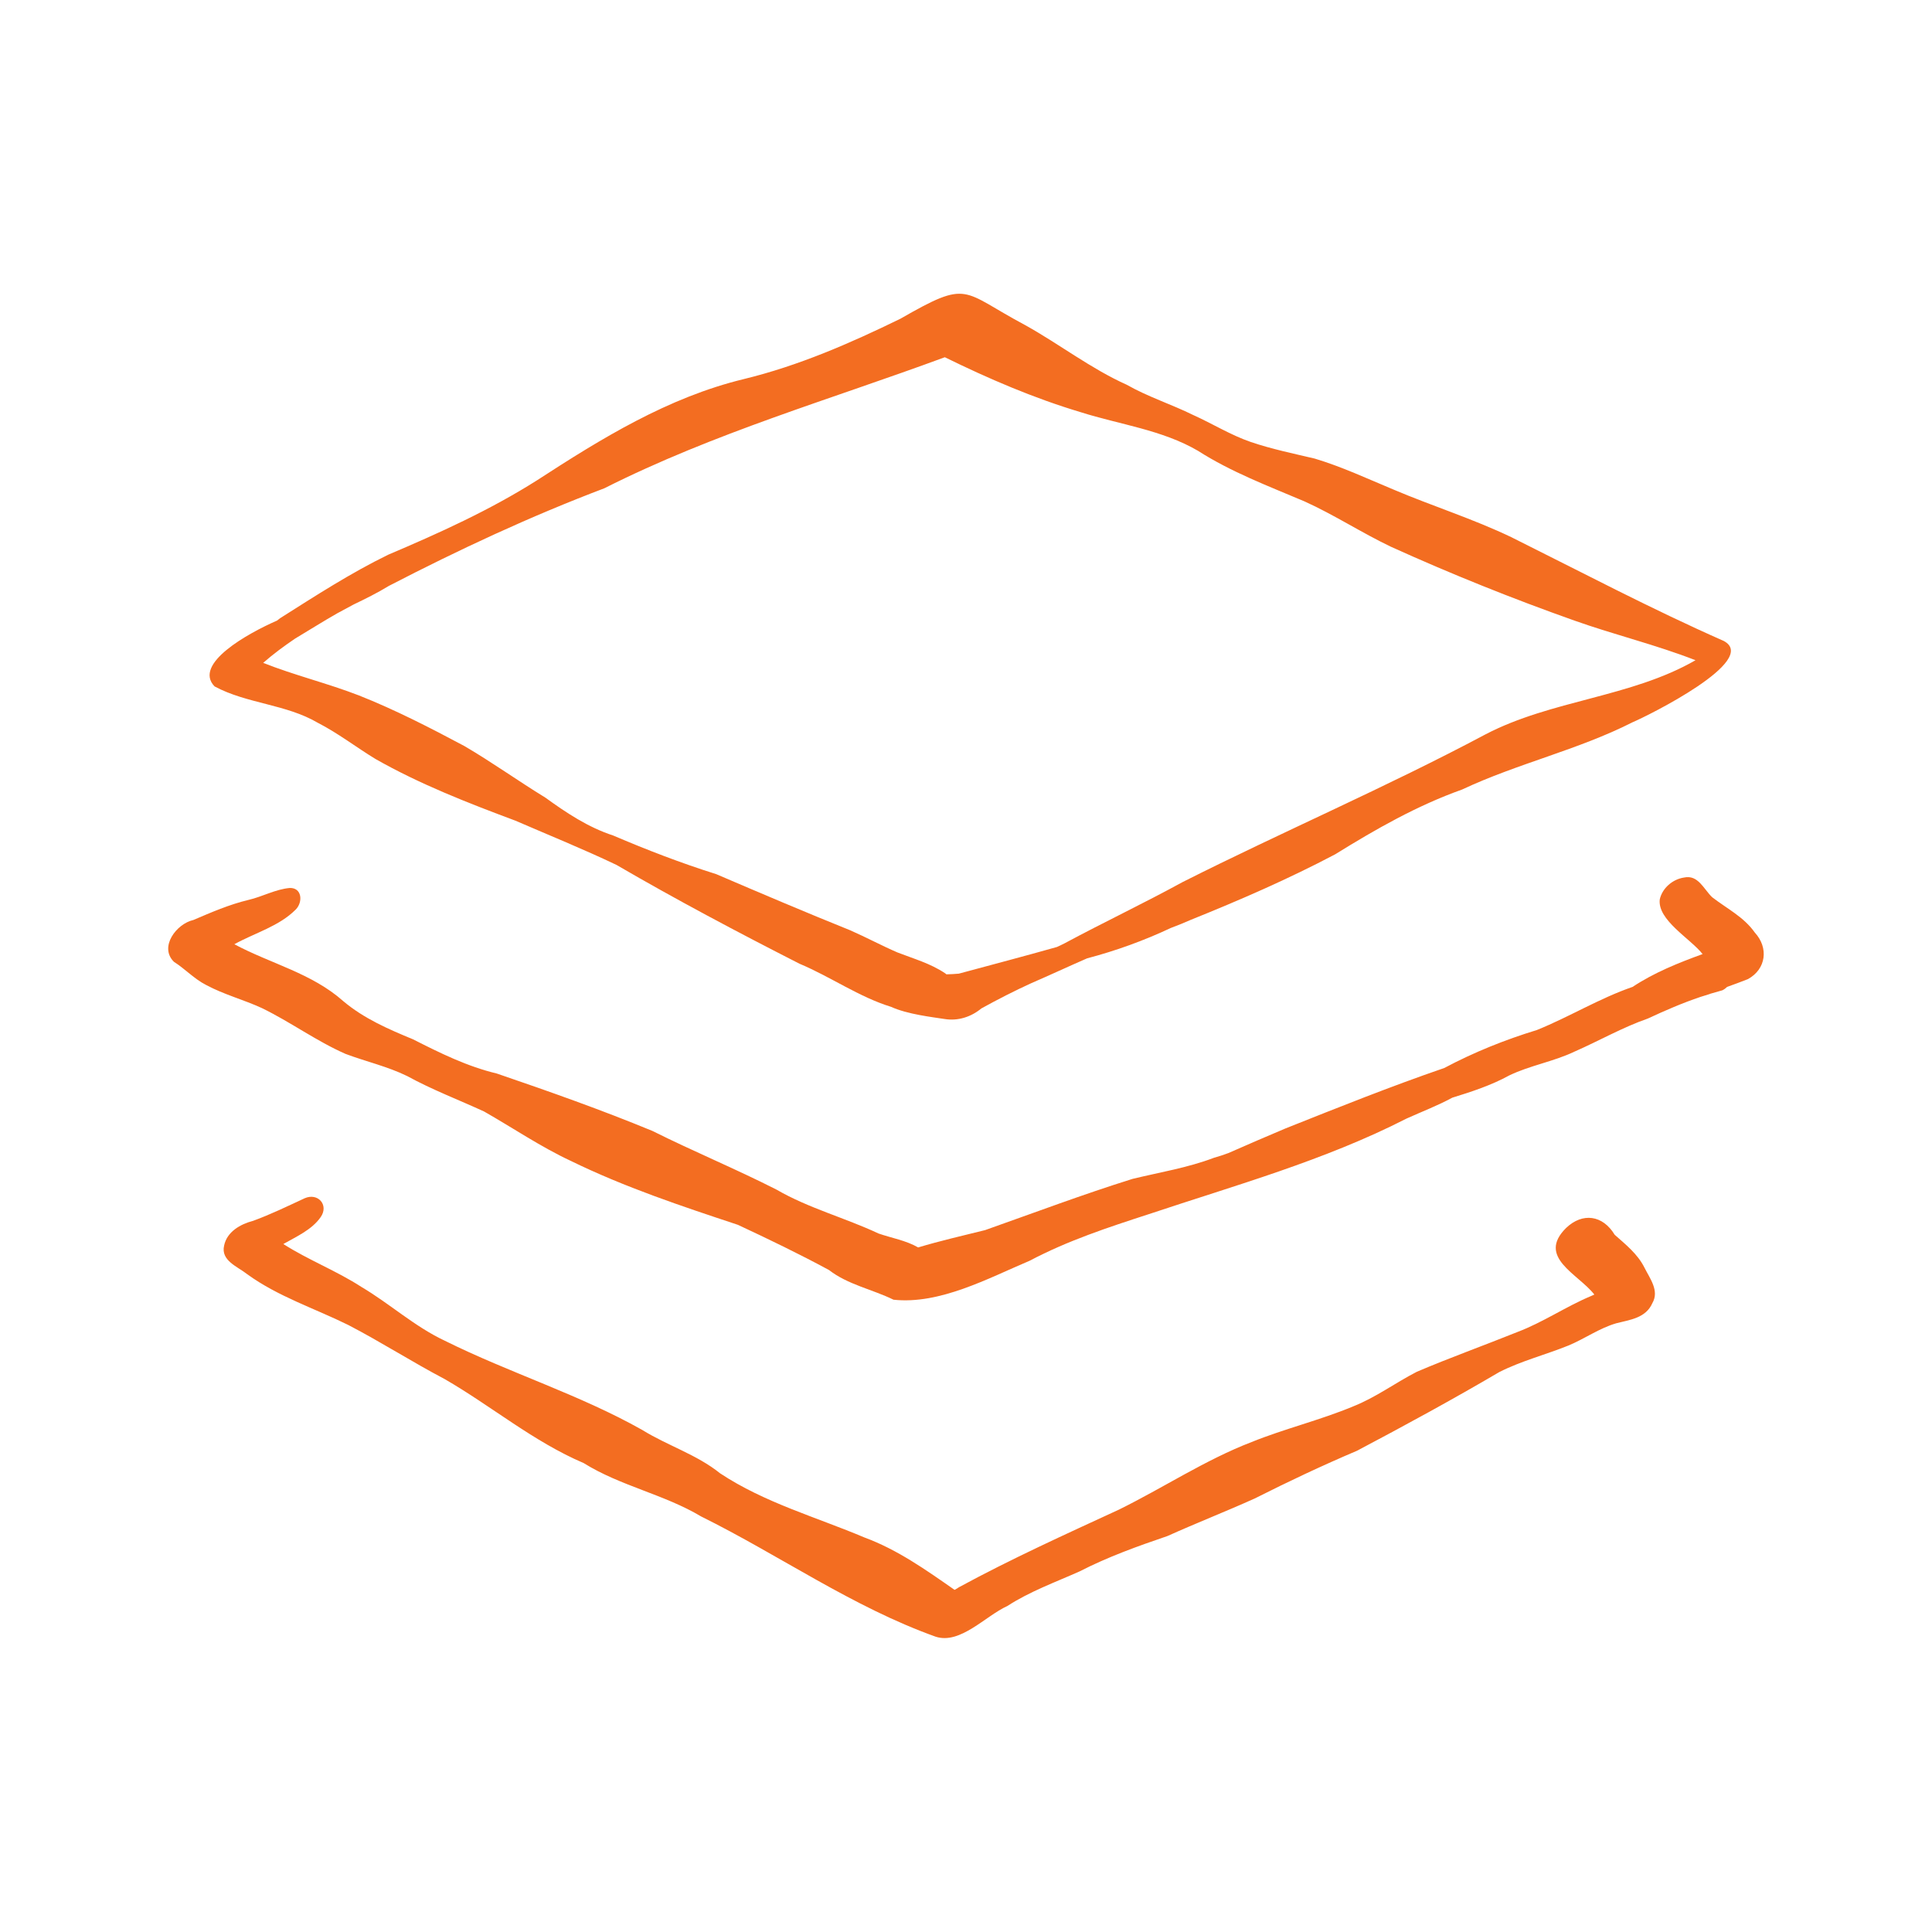 <?xml version="1.0" encoding="utf-8"?>
<!-- Generator: Adobe Illustrator 24.3.0, SVG Export Plug-In . SVG Version: 6.00 Build 0)  -->
<svg version="1.1" id="Layer_1" xmlns="http://www.w3.org/2000/svg" xmlns:xlink="http://www.w3.org/1999/xlink" x="0px" y="0px"
	 viewBox="0 0 198.43 198.43" style="enable-background:new 0 0 198.43 198.43;" xml:space="preserve">
<style type="text/css">
	.st0{fill:#F36D21;}
</style>
<g>
	<path class="st0" d="M32.63,74.23c2.09,1.07,3.94,2.51,5.93,3.72c4.55,2.59,9.48,4.51,14.38,6.34c3.46,1.5,6.98,2.92,10.39,4.55
		c6.15,3.58,12.44,6.91,18.78,10.14c3.18,1.33,6.12,3.42,9.41,4.43c1.69,0.77,4.23,1.05,5.5,1.25c1.38,0.22,2.71-0.21,3.78-1.09
		c1.67-0.92,3.38-1.8,5.12-2.59c1.92-0.83,3.82-1.72,5.73-2.55c2.96-0.78,5.84-1.82,8.6-3.12c0.69-0.26,1.37-0.53,2.04-0.83
		c5.04-2.03,10.04-4.2,14.85-6.74c4.16-2.58,8.4-5,13.03-6.65c5.7-2.68,11.89-4.06,17.51-6.91c1.59-0.67,13.08-6.37,9.36-8.35
		c-7.41-3.27-14.57-7.05-21.82-10.66c-3.95-1.89-8.13-3.2-12.15-4.91c-2.66-1.11-5.27-2.33-8.04-3.16c-2.2-0.52-4.44-0.98-6.58-1.71
		c-2.06-0.71-3.91-1.87-5.89-2.76c-2.25-1.11-4.65-1.87-6.83-3.11c-3.7-1.66-6.91-4.17-10.44-6.13c-6.63-3.53-5.7-4.73-12.82-0.65
		c-5.16,2.52-10.46,4.83-16.06,6.19c-7.81,1.89-14.63,6.1-21.3,10.43c-4.81,3.04-10,5.39-15.23,7.61
		c-3.86,1.88-7.47,4.22-11.09,6.51c-0.11,0.09-0.22,0.17-0.34,0.26c-3,1.31-8.65,4.45-6.41,6.76
		C25.35,72.28,29.38,72.32,32.63,74.23z M62.07,50.15c11.31-5.7,23.19-9.11,34.97-13.46c4.5,2.21,9.13,4.2,13.94,5.64
		c4.03,1.28,8.36,1.81,12.06,3.97c3.42,2.19,7.23,3.62,10.95,5.2c3.05,1.38,5.86,3.22,8.88,4.66c6.16,2.79,12.46,5.32,18.84,7.58
		c4.11,1.46,8.36,2.48,12.43,4.07c-6.63,3.82-14.79,4.07-21.58,7.62c-10.18,5.42-20.79,9.97-31.09,15.16
		c-4,2.19-8.12,4.14-12.14,6.3c-0.25,0.13-0.51,0.25-0.77,0.37c-3.35,0.95-6.72,1.83-10.08,2.74c-0.42,0.04-0.85,0.06-1.28,0.07
		c-0.04-0.03-0.07-0.07-0.12-0.1c-1.51-1.02-3.24-1.5-4.91-2.15c-1.54-0.66-3.2-1.55-4.84-2.27c-4.62-1.86-9.2-3.81-13.77-5.77
		c-3.6-1.13-7.12-2.49-10.59-3.97c-2.57-0.84-4.79-2.32-6.96-3.89c-2.81-1.72-5.48-3.64-8.32-5.3c-3.53-1.88-7.12-3.73-10.84-5.2
		c-3.23-1.25-6.6-2.06-9.82-3.34c1.04-0.91,2.15-1.73,3.29-2.5c1.44-0.86,2.86-1.76,4.32-2.59c0.56-0.3,1.11-0.6,1.67-0.9
		c1.23-0.59,2.46-1.2,3.62-1.91C47.12,56.46,54.47,53.03,62.07,50.15z"/>
	<path class="st0" d="M180.24,95.79c-1.14-1.62-2.85-2.45-4.39-3.64c-0.87-0.83-1.44-2.34-2.89-2.02c-1.16,0.17-2.23,1.08-2.49,2.24
		c-0.26,2.13,3.14,4.02,4.4,5.62c-2.5,0.91-4.97,1.9-7.19,3.37c-3.42,1.18-6.49,3.08-9.83,4.43c-3.3,1.01-6.46,2.28-9.51,3.9
		c-5.5,1.89-10.89,4.05-16.29,6.2c-1.97,0.83-3.94,1.68-5.89,2.54c-0.48,0.18-0.97,0.34-1.47,0.48c-2.7,1.03-5.57,1.49-8.37,2.17
		c-5.09,1.59-10.1,3.48-15.14,5.26c-2.3,0.57-4.61,1.1-6.88,1.78c-1.25-0.72-2.71-0.96-4.07-1.43c-3.45-1.62-7.17-2.59-10.48-4.51
		c-4.19-2.13-8.53-3.92-12.73-6.02c-5.25-2.17-10.61-4.06-15.99-5.9c-3.05-0.73-5.82-2.1-8.6-3.51c-2.54-1.05-5.06-2.14-7.18-3.93
		c-3.23-2.87-7.47-3.85-11.18-5.84c2.11-1.17,4.6-1.84,6.32-3.58c0.72-0.74,0.65-2.22-0.62-2.2c-1.48,0.13-2.82,0.9-4.26,1.23
		c-1.96,0.47-3.8,1.27-5.65,2.06c-1.74,0.39-3.55,2.78-1.99,4.3c1.14,0.72,2.08,1.76,3.31,2.38c1.82,0.98,3.83,1.5,5.7,2.36
		c2.95,1.43,5.6,3.39,8.6,4.71c2.1,0.79,4.32,1.29,6.34,2.28c2.55,1.4,5.27,2.43,7.9,3.64c2.97,1.69,5.81,3.63,8.92,5.08
		c5.53,2.7,11.33,4.63,17.15,6.56c3.15,1.47,6.3,2.99,9.35,4.64c1.95,1.51,4.45,1.98,6.63,3.05c4.76,0.51,9.7-2.19,14-4.01
		c3.87-2.05,8.07-3.43,12.23-4.78c8.92-2.98,18.04-5.51,26.45-9.81c1.57-0.71,3.2-1.33,4.71-2.15c2.01-0.62,4-1.27,5.86-2.29
		c2.14-1.03,4.53-1.41,6.69-2.44c2.53-1.11,4.93-2.49,7.54-3.4c1.78-0.83,3.56-1.6,5.4-2.22c0.31-0.1,0.62-0.2,0.93-0.29
		c0.03-0.02,0.07-0.03,0.1-0.04c0.4-0.12,0.81-0.24,1.22-0.35c0.2-0.1,0.36-0.22,0.49-0.35c0.71-0.26,1.43-0.51,2.14-0.8
		C181.41,99.52,181.66,97.34,180.24,95.79z"/>
	<path class="st0" d="M165.84,126.82c-1.22-2.02-3.29-2.32-4.99-0.7c-3.04,3.01,1.24,4.71,2.9,6.84c-0.11,0.05-0.21,0.1-0.31,0.14
		c-2.61,1.09-4.95,2.71-7.6,3.71c-3.43,1.38-6.92,2.63-10.32,4.08c-2.22,1.14-4.22,2.64-6.55,3.56c-3.41,1.42-7.01,2.28-10.43,3.66
		c-4.77,1.84-9.05,4.69-13.62,6.94c-5.53,2.55-11.07,5.06-16.43,7.97c-0.12,0.09-0.28,0.18-0.45,0.27
		c-2.92-2.04-5.87-4.13-9.23-5.37c-4.99-2.11-10.29-3.58-14.85-6.6c-2.4-1.93-5.39-2.84-7.99-4.45c-6.47-3.65-13.63-5.86-20.29-9.17
		c-3.09-1.45-5.62-3.78-8.54-5.51c-2.57-1.67-5.46-2.77-8.04-4.42c1.35-0.77,2.93-1.46,3.84-2.77c0.86-1.24-0.29-2.53-1.65-1.93
		c-1.75,0.81-3.49,1.66-5.3,2.32c-1.3,0.34-2.67,1.11-2.97,2.53c-0.37,1.56,1.38,2.16,2.37,2.95c3.17,2.3,6.91,3.5,10.39,5.22
		c3.35,1.74,6.54,3.79,9.89,5.55c4.83,2.79,9.11,6.42,14.28,8.63c3.79,2.36,8.24,3.2,12.06,5.48c8.08,4,15.54,9.29,24.09,12.35
		c2.53,0.82,5.12-2.14,7.36-3.15c2.31-1.5,4.92-2.44,7.43-3.56c2.9-1.49,5.94-2.58,9.02-3.63c2.97-1.34,6-2.52,8.97-3.86
		c3.43-1.73,6.92-3.38,10.5-4.9c4.92-2.6,9.81-5.26,14.61-8.08c2.27-1.15,4.76-1.78,7.11-2.73c1.66-0.69,3.15-1.77,4.9-2.28
		c1.4-0.36,3.04-0.53,3.71-2.07c0.74-1.28-0.26-2.53-0.82-3.66C168.19,128.79,166.98,127.83,165.84,126.82z"/>
</g>
<g>
</g>
<g>
</g>
<g>
</g>
<g>
</g>
<g>
</g>
<g>
</g>
</svg>
